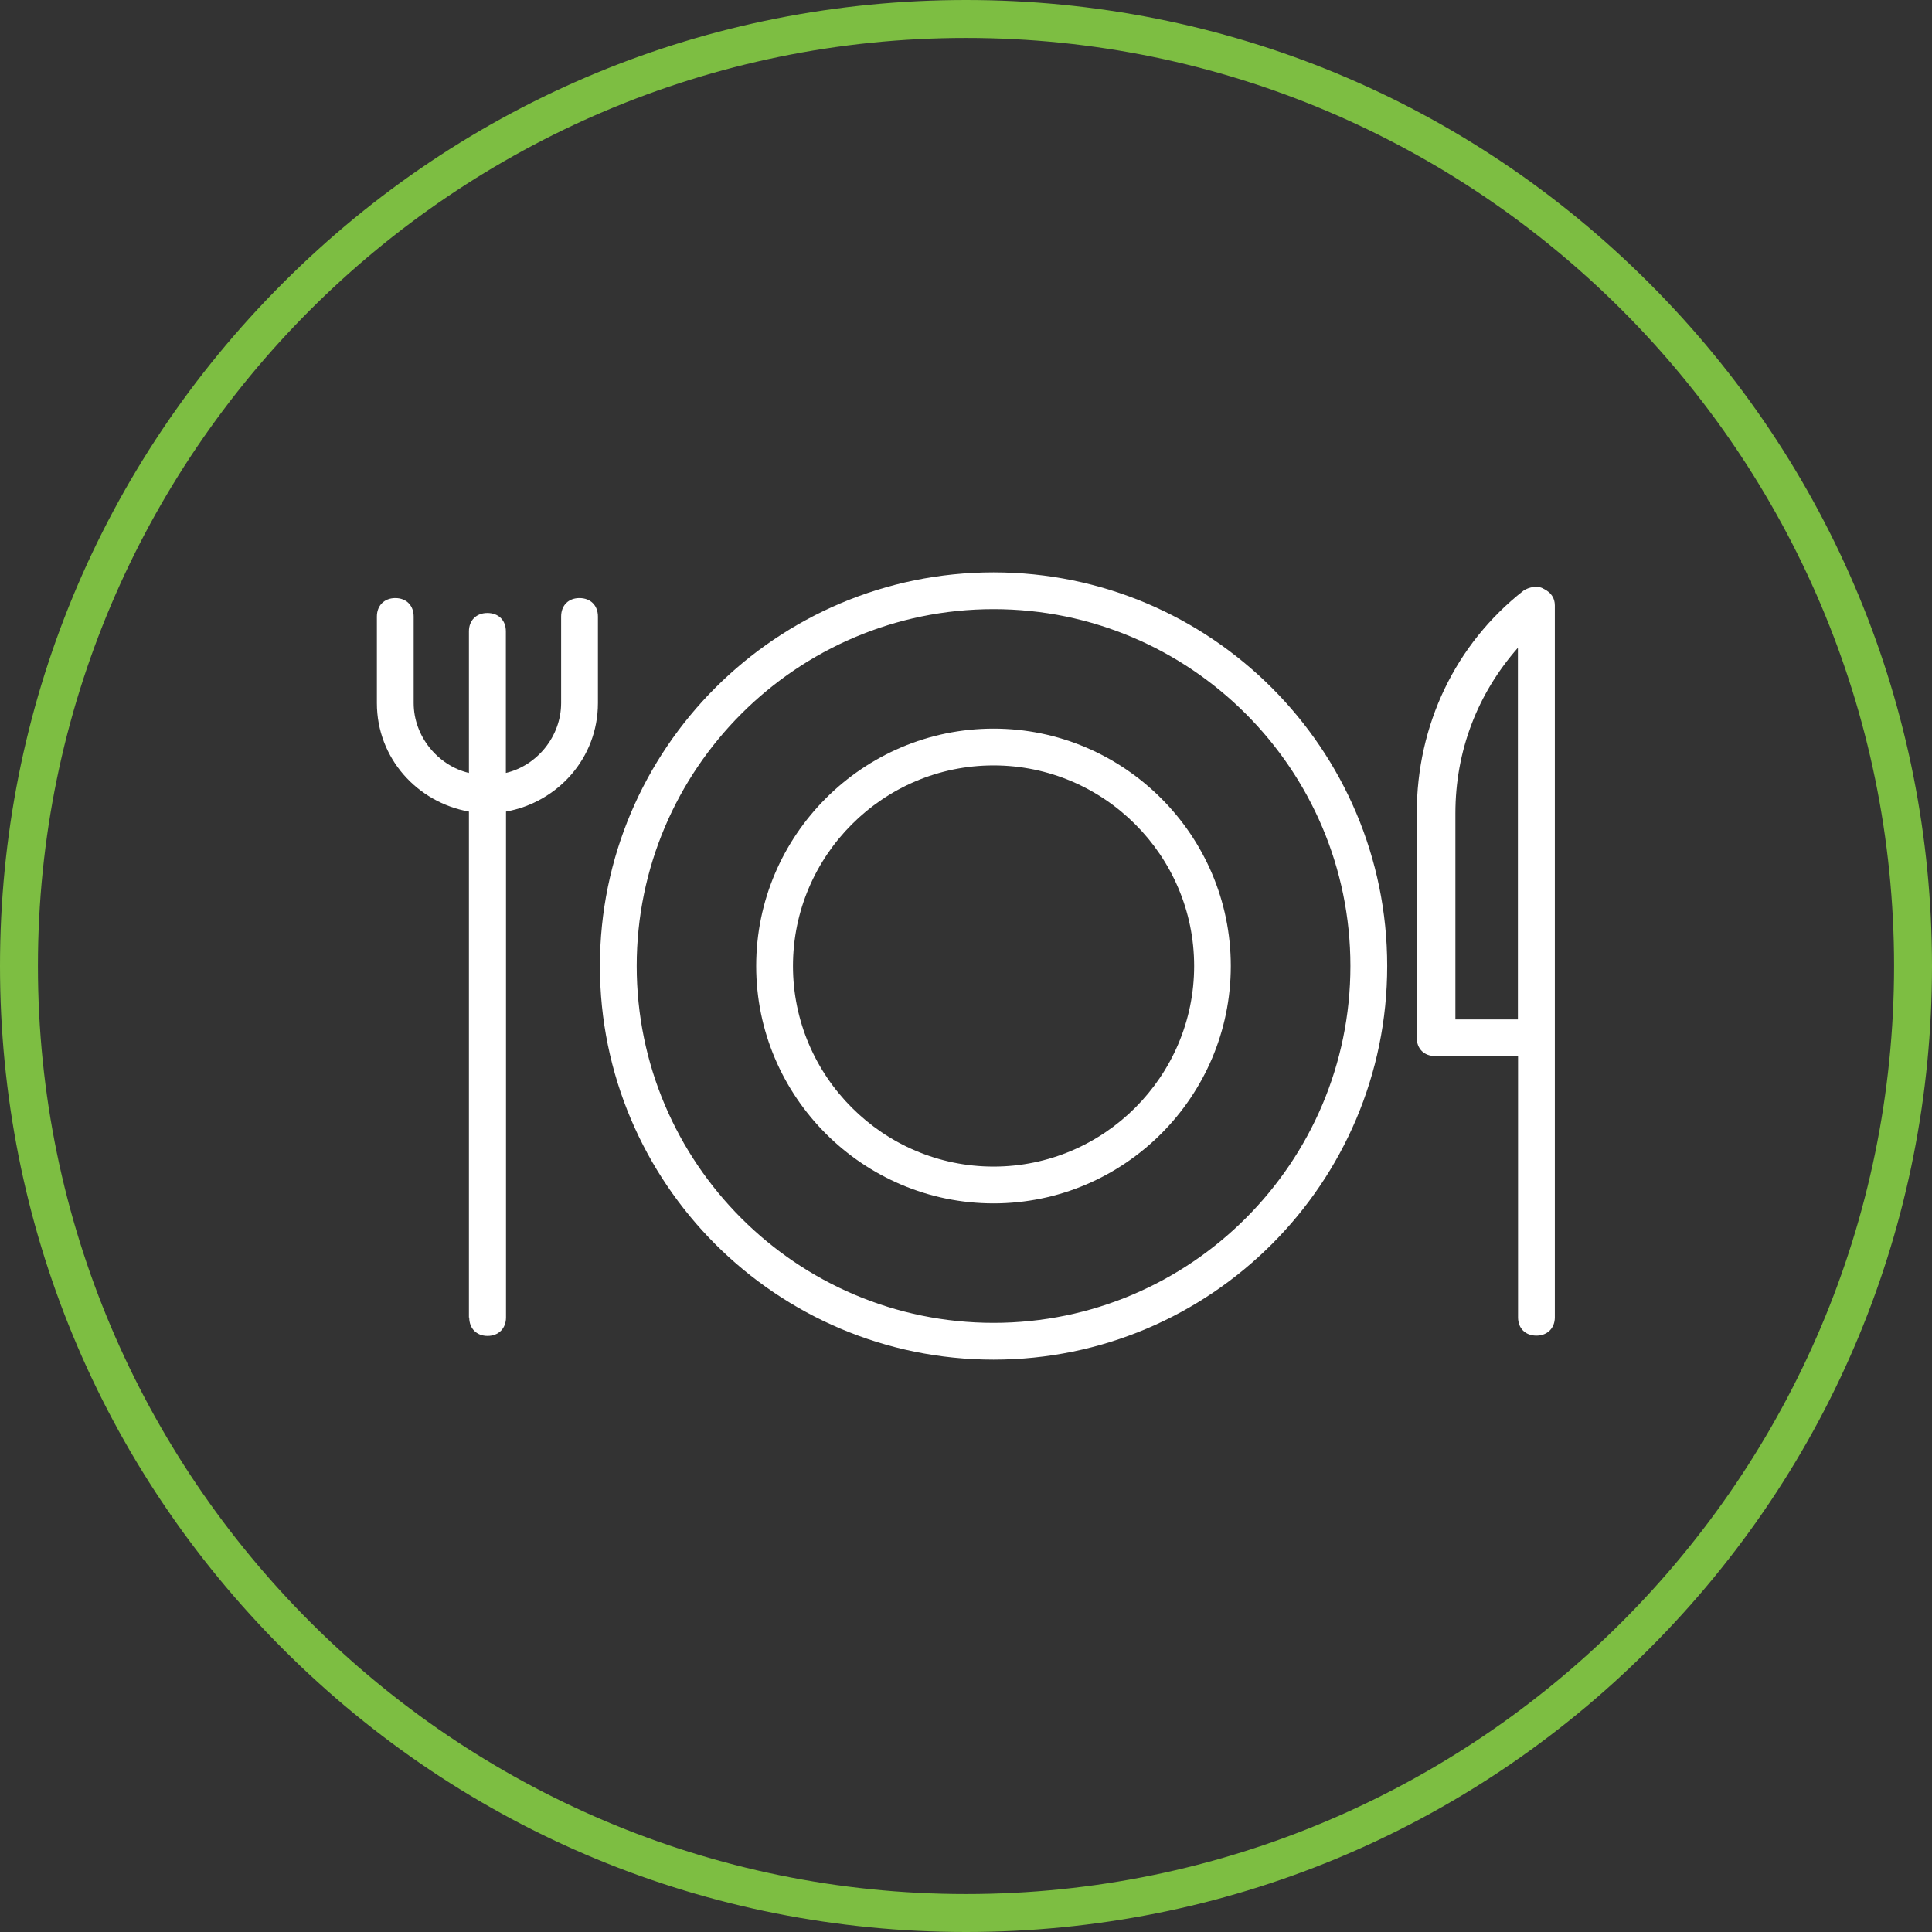 <svg xmlns="http://www.w3.org/2000/svg" id="Layer_2" data-name="Layer 2" width="136" height="136" viewBox="0 0 136 136"><rect x="0" y="0" width="136" height="136" fill="#333333" stroke="none"/><g id="Layer_1-2" data-name="Layer 1"><g><path d="M68,136c-18.16,0-35.24-7.07-48.08-19.92C7.07,103.24,0,86.16,0,68S7.07,32.76,19.92,19.92C32.76,7.07,49.84,0,68,0s35.24,7.07,48.08,19.92c12.84,12.84,19.92,29.92,19.92,48.08s-7.07,35.24-19.92,48.08c-12.84,12.84-29.92,19.92-48.08,19.92M68,2.67C31.97,2.67,2.67,31.98,2.67,68s29.31,65.33,65.33,65.33,65.33-29.31,65.33-65.33S104.02,2.67,68,2.67" style="fill: #7dbe42; stroke-width: 0px;"></path><path d="M69.94,40.29c-15.28,0-27.71,12.43-27.71,27.71s12.43,27.71,27.71,27.71,27.71-12.43,27.71-27.71-12.43-27.71-27.71-27.71M69.94,93.12c-13.86,0-25.12-11.27-25.12-25.12s11.27-25.12,25.12-25.12,25.12,11.27,25.12,25.12-11.27,25.12-25.12,25.12" style="fill: #fff; stroke-width: 0px;"></path><path d="M69.94,51.29c-9.2,0-16.71,7.51-16.71,16.71s7.51,16.71,16.71,16.71,16.7-7.51,16.7-16.71-7.51-16.71-16.7-16.71M69.94,82.12c-7.77,0-14.12-6.35-14.12-14.12s6.35-14.12,14.12-14.12,14.12,6.35,14.12,14.12-6.35,14.12-14.12,14.12" style="fill: #fff; stroke-width: 0px;"></path><path d="M108.66,41.45c-.39-.26-1.04-.13-1.42.13-4.79,3.76-7.51,9.45-7.51,15.67v15.8c0,.78.52,1.29,1.3,1.29h5.83v18.39c0,.78.52,1.29,1.29,1.29s1.3-.52,1.3-1.29v-19.68s0-30.43,0-30.43c0-.52-.26-.91-.78-1.17ZM106.85,71.76h-4.4v-14.5c0-4.4,1.55-8.42,4.4-11.66v26.16Z" style="fill: #fff; stroke-width: 0px;"></path><path d="M33.03,92.74c0,.78.52,1.3,1.29,1.3s1.3-.52,1.3-1.3v-35.61c3.63-.65,6.47-3.76,6.47-7.64v-6.09c0-.78-.52-1.3-1.3-1.3s-1.29.52-1.29,1.3v6.09c0,2.33-1.68,4.4-3.89,4.92v-9.97c0-.78-.52-1.29-1.3-1.29s-1.3.52-1.3,1.29v9.97c-2.2-.52-3.89-2.59-3.89-4.92v-6.09c0-.78-.52-1.3-1.29-1.3s-1.3.52-1.3,1.3v6.09c0,3.89,2.85,6.99,6.48,7.64v35.61Z" style="fill: #fff; stroke-width: 0px;"></path></g></g></svg>